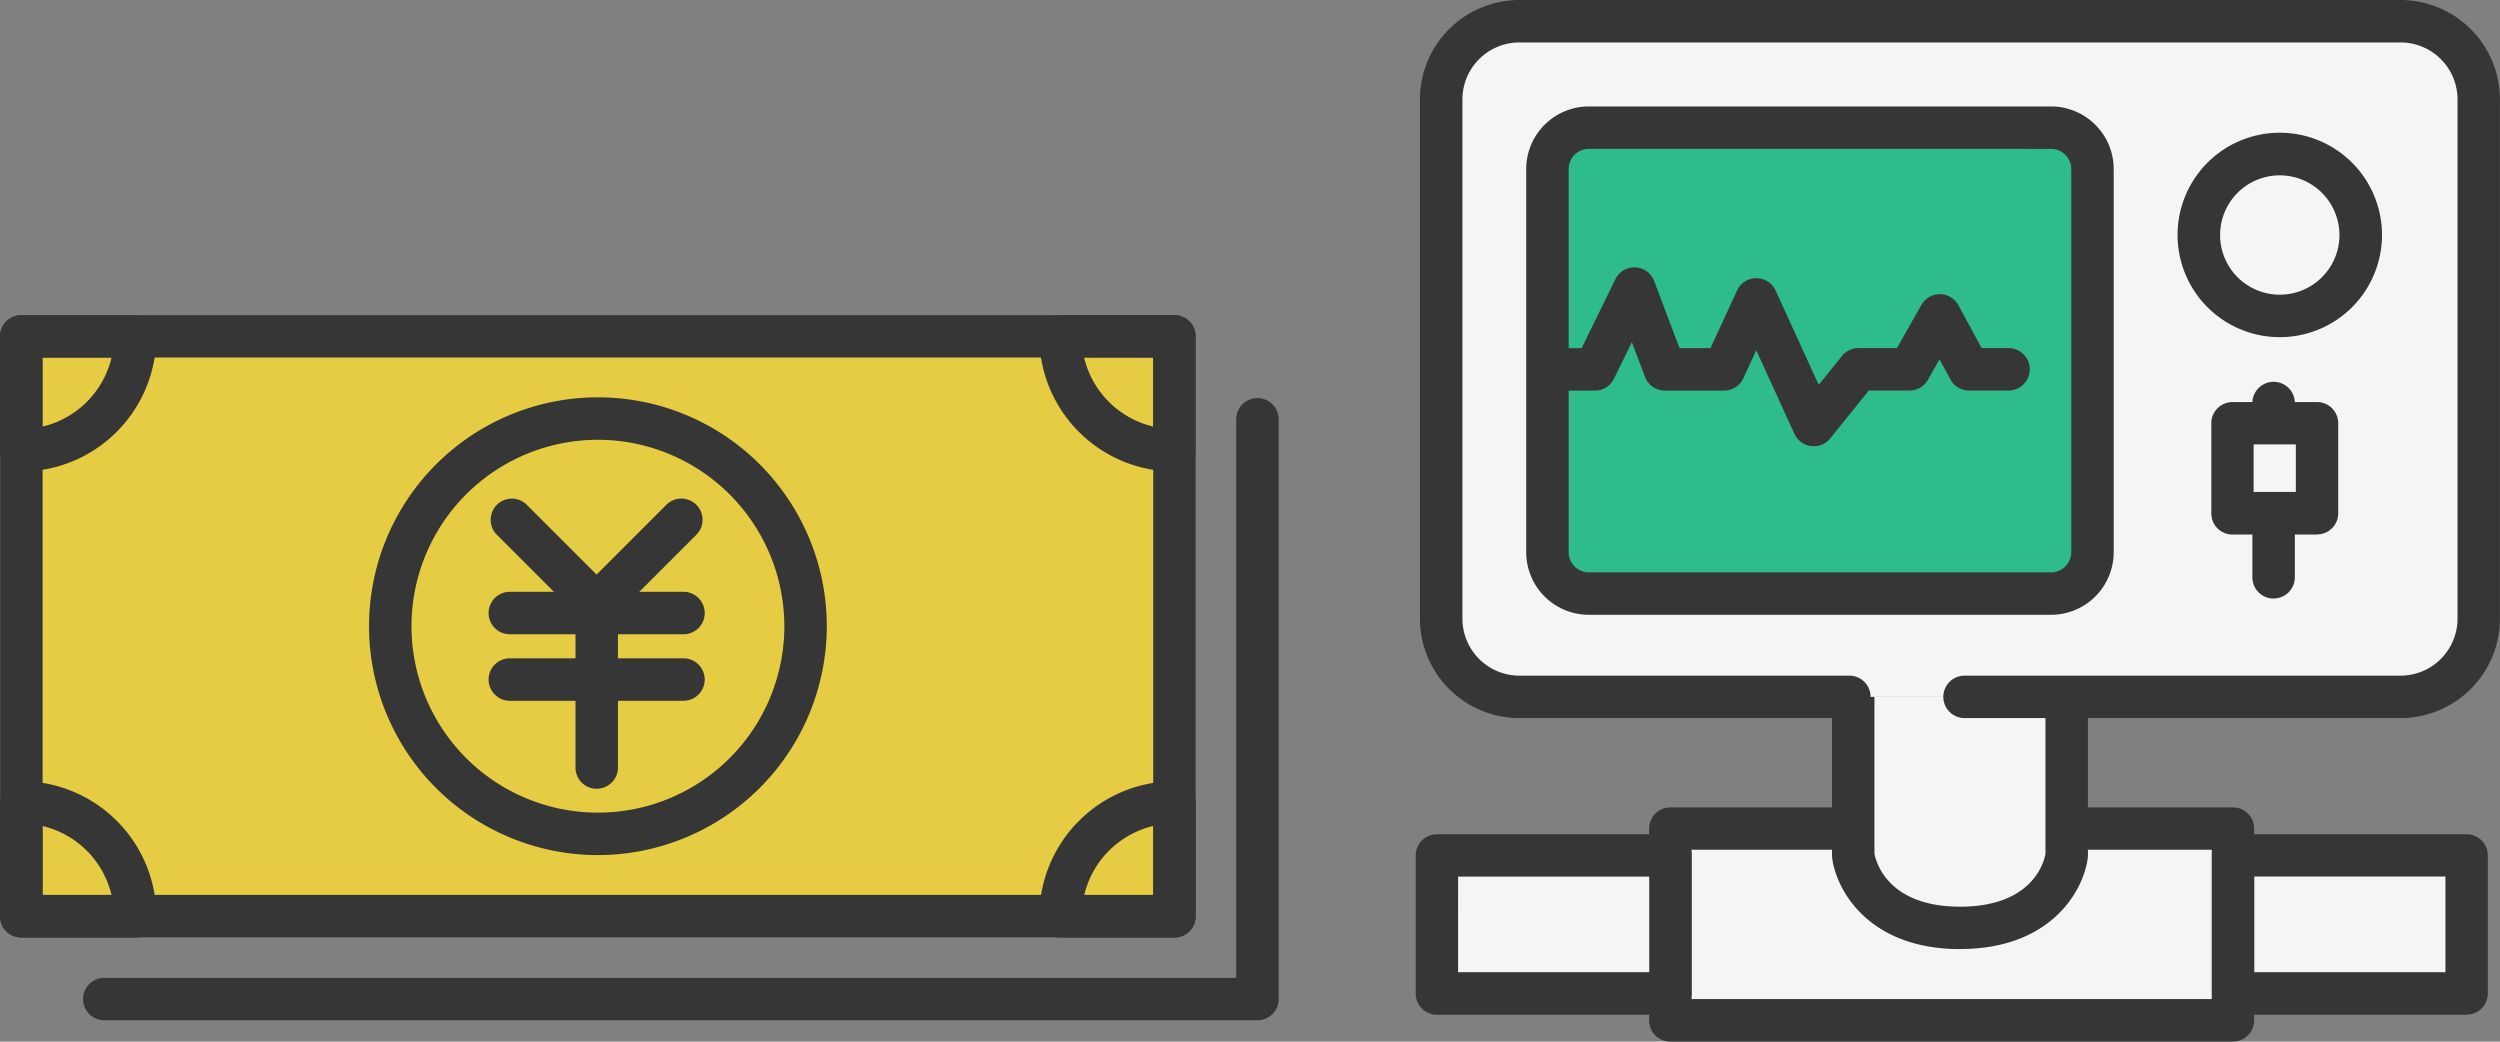 <svg xmlns="http://www.w3.org/2000/svg" width="141.854" height="59.103" viewBox="0 0 141.854 59.103"><rect x="0" y="0" width="141.854" height="59.103" fill="#808080" stroke="none"/><defs><clipPath id="a"><path fill="none" d="M0 0h141.854v59.103H0z"/></clipPath></defs><path fill="#e6cc42" d="M1.212 19.084h65.429v32.897H1.212z"/><g clip-path="url(#a)"><path d="M66.642 53.186H1.212a1.2 1.2 0 0 1-1.2-1.2v-32.9a1.2 1.2 0 0 1 1.2-1.2h65.43a1.2 1.2 0 0 1 1.2 1.2v32.9a1.2 1.2 0 0 1-1.2 1.2M2.417 50.777h63.02V20.288H2.417Z" fill="#363636"/><path d="M33.927 48.519a12.987 12.987 0 1 1 12.987-12.991 13 13 0 0 1-12.987 12.991m0-23.565a10.578 10.578 0 1 0 10.578 10.574 10.59 10.59 0 0 0-10.578-10.574" fill="#363636"/><path d="M71.349 57.893H5.919a1.204 1.204 0 1 1 0-2.409h64.225V23.791a1.204 1.204 0 1 1 2.409 0v32.9a1.2 1.2 0 0 1-1.2 1.2M33.856 35.508a1.2 1.2 0 0 1-.852-.353l-4.81-4.81a1.202 1.202 0 0 1 1.7-1.7l4.81 4.81a1.2 1.2 0 0 1-.852 2.056" fill="#363636"/><path d="M33.854 35.508a1.2 1.2 0 0 1-.852-2.056l4.81-4.81a1.202 1.202 0 0 1 1.7 1.7l-4.81 4.81a1.2 1.2 0 0 1-.852.353" fill="#363636"/><path d="M33.855 44.757a1.2 1.2 0 0 1-1.2-1.2v-8.773a1.204 1.204 0 1 1 2.409 0v8.768a1.2 1.2 0 0 1-1.2 1.2" fill="#363636"/><path d="M38.783 35.989h-9.855a1.204 1.204 0 0 1 0-2.409h9.854a1.204 1.204 0 0 1 0 2.409M38.783 39.763h-9.855a1.204 1.204 0 1 1 0-2.409h9.854a1.204 1.204 0 1 1 0 2.409M1.2 26.756a1.2 1.2 0 0 1-1.2-1.2v-6.47a1.2 1.2 0 0 1 1.2-1.2h6.47a1.2 1.2 0 0 1 1.2 1.2 7.683 7.683 0 0 1-7.67 7.67m1.2-6.47v3.923a5.284 5.284 0 0 0 3.931-3.923ZM66.643 26.756a7.683 7.683 0 0 1-7.674-7.675 1.2 1.2 0 0 1 1.2-1.2h6.47a1.2 1.2 0 0 1 1.2 1.2v6.47a1.2 1.2 0 0 1-1.2 1.2m-5.127-6.47a5.284 5.284 0 0 0 3.923 3.923v-3.918ZM7.675 53.201H1.2a1.2 1.2 0 0 1-1.2-1.2v-6.477a1.2 1.2 0 0 1 1.2-1.2 7.683 7.683 0 0 1 7.675 7.674 1.2 1.2 0 0 1-1.2 1.2m-5.266-2.409h3.922a5.282 5.282 0 0 0-3.922-3.922ZM66.643 53.201h-6.47a1.2 1.2 0 0 1-1.2-1.2 7.683 7.683 0 0 1 7.674-7.674 1.2 1.2 0 0 1 1.2 1.2v6.47a1.2 1.2 0 0 1-1.2 1.2m-5.127-2.409h3.922v-3.922a5.283 5.283 0 0 0-3.922 3.922" fill="#363636"/><path fill="#f5f5f5" d="M94.776 47.015h31.929v10.884H94.776z"/><path d="M126.706 59.103h-31.93a1.2 1.2 0 0 1-1.2-1.2V47.014a1.2 1.2 0 0 1 1.2-1.2h31.929a1.2 1.2 0 0 1 1.2 1.2v10.884a1.2 1.2 0 0 1-1.2 1.2M95.98 56.689h29.52v-8.475H95.98Z" fill="#363636"/><path fill="#f5f5f5" d="M81.531 48.54h13.255v7.833H81.531z"/><path d="M94.785 57.579H81.53a1.2 1.2 0 0 1-1.2-1.2v-7.84a1.2 1.2 0 0 1 1.2-1.2h13.254a1.2 1.2 0 0 1 1.2 1.2v7.833a1.2 1.2 0 0 1-1.2 1.2m-12.05-2.409H93.58v-5.425H82.735Z" fill="#363636"/><path fill="#f5f5f5" d="M126.708 48.54h13.255v7.833h-13.255z"/><path d="M139.963 57.579h-13.255a1.2 1.2 0 0 1-1.2-1.2v-7.84a1.2 1.2 0 0 1 1.2-1.2h13.255a1.2 1.2 0 0 1 1.2 1.2v7.833a1.2 1.2 0 0 1-1.2 1.2m-12.05-2.409h10.846v-5.425h-10.846Z" fill="#363636"/><path d="M117.268 39.536v9s-.51 4.114-6.049 4.114-6.065-4.114-6.065-4.114v-9" fill="#f5f5f5"/><path d="M111.22 53.853c-5.22 0-7.031-3.379-7.26-5.165a1.266 1.266 0 0 1-.01-.153v-8.994a1.204 1.204 0 0 1 2.409 0v8.9c.094.491.777 3.006 4.861 3.006 4.135 0 4.767-2.562 4.844-3v-8.905a1.204 1.204 0 1 1 2.409 0v8.989a1.255 1.255 0 0 1-.009.148c-.222 1.788-2.021 5.17-7.244 5.17" fill="#363636"/><path d="M104.931 39.541H86.209a4.436 4.436 0 0 1-4.436-4.436V5.64a4.436 4.436 0 0 1 4.436-4.436h50a4.436 4.436 0 0 1 4.436 4.436v29.464a4.436 4.436 0 0 1-4.436 4.436h-24.74" fill="#f5f5f5"/><path d="M136.212 40.746h-24.74a1.204 1.204 0 0 1 0-2.409h24.74a3.235 3.235 0 0 0 3.232-3.232V5.64a3.235 3.235 0 0 0-3.232-3.232h-50A3.235 3.235 0 0 0 82.98 5.64v29.465a3.235 3.235 0 0 0 3.232 3.232h18.723a1.204 1.204 0 0 1 0 2.409H86.209a5.647 5.647 0 0 1-5.64-5.641V5.64A5.647 5.647 0 0 1 86.209 0h50a5.647 5.647 0 0 1 5.641 5.64v29.465a5.647 5.647 0 0 1-5.641 5.641" fill="#363636"/><path d="M116.382 33.681H90.148a2.349 2.349 0 0 1-2.349-2.349V9.591a2.349 2.349 0 0 1 2.349-2.349h26.234a2.349 2.349 0 0 1 2.349 2.349v21.742a2.349 2.349 0 0 1-2.349 2.349" fill="#2ebc8b"/><path d="M116.382 34.885h-26.23a3.557 3.557 0 0 1-3.553-3.553V9.593a3.557 3.557 0 0 1 3.553-3.553h26.23a3.557 3.557 0 0 1 3.553 3.553v21.739a3.557 3.557 0 0 1-3.553 3.553M90.152 8.446a1.145 1.145 0 0 0-1.144 1.144v21.742a1.145 1.145 0 0 0 1.144 1.144h26.23a1.146 1.146 0 0 0 1.145-1.144V9.593a1.146 1.146 0 0 0-1.145-1.144Z" fill="#363636"/><path d="M133.949 13.335a4.591 4.591 0 1 1-4.591-4.591 4.591 4.591 0 0 1 4.591 4.591" fill="#f5f5f5"/><path d="M129.358 19.131a5.8 5.8 0 1 1 5.8-5.8 5.8 5.8 0 0 1-5.8 5.8m0-9.182a3.386 3.386 0 1 0 3.386 3.386 3.391 3.391 0 0 0-3.386-3.386" fill="#363636"/><path fill="#f5f5f5" d="M129.005 22.869v9.888"/><path d="M129.004 33.962a1.2 1.2 0 0 1-1.2-1.2v-9.893a1.204 1.204 0 0 1 2.409 0v9.889a1.2 1.2 0 0 1-1.2 1.2M102.914 25.319a1.234 1.234 0 0 1-.15-.009 1.205 1.205 0 0 1-.945-.694l-2.166-4.742-.733 1.588a1.2 1.2 0 0 1-1.094.7h-3.359a1.2 1.2 0 0 1-1.127-.779l-.745-1.972-1.015 2.076a1.2 1.2 0 0 1-1.082.676h-2.341a1.204 1.204 0 1 1 0-2.409h1.589l1.908-3.9a1.2 1.2 0 0 1 2.209.1l1.436 3.8h1.756l1.509-3.269a1.2 1.2 0 0 1 1.094-.7 1.2 1.2 0 0 1 1.093.7l2.446 5.352 1.321-1.638a1.205 1.205 0 0 1 .938-.448h2.18l1.384-2.443a1.2 1.2 0 0 1 2.107.02l1.312 2.423h1.528a1.204 1.204 0 0 1 0 2.409h-2.238a1.2 1.2 0 0 1-1.059-.631l-.618-1.142-.659 1.162a1.2 1.2 0 0 1-1.048.611h-2.306l-2.187 2.714a1.2 1.2 0 0 1-.938.448" fill="#363636"/><path fill="#f5f5f5" d="M126.671 24.015h4.803v5.113h-4.803z"/><path d="M131.474 30.332h-4.8a1.2 1.2 0 0 1-1.2-1.2v-5.118a1.2 1.2 0 0 1 1.2-1.2h4.8a1.2 1.2 0 0 1 1.2 1.2v5.11a1.2 1.2 0 0 1-1.2 1.2m-3.6-2.409h2.395v-2.7h-2.395Z" fill="#363636"/></g></svg>